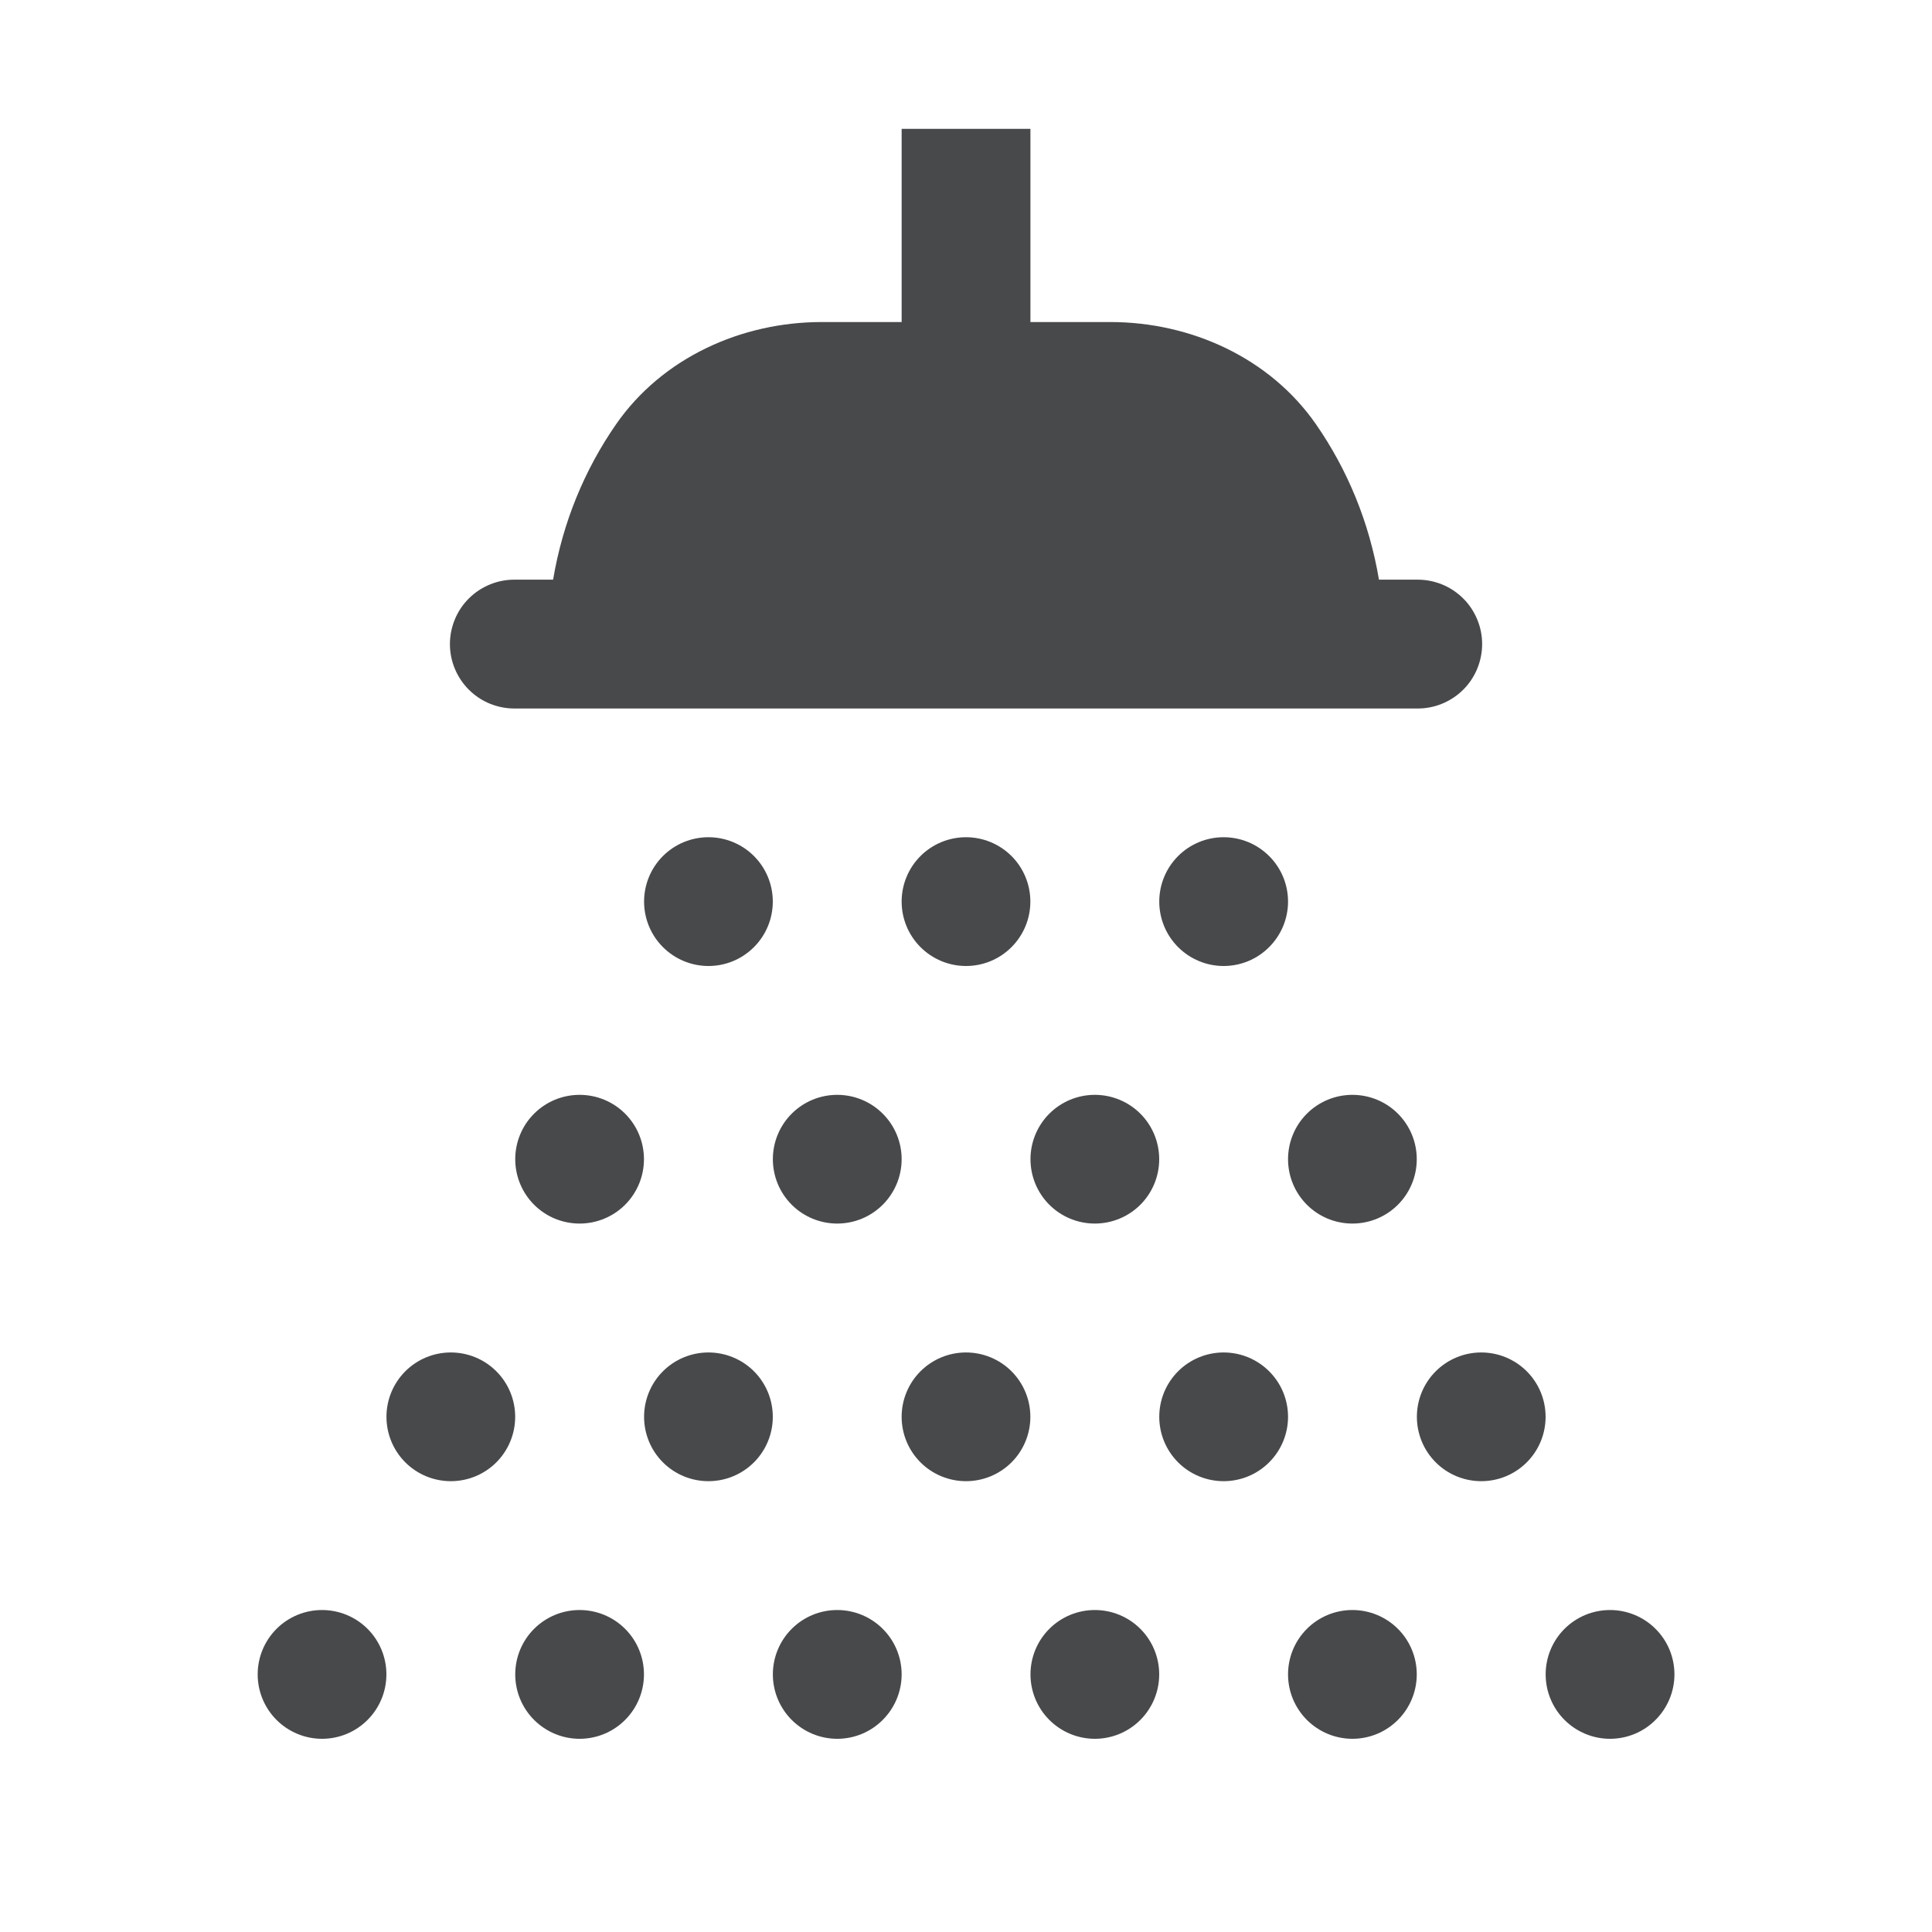 <!-- Generated by IcoMoon.io -->
<svg version="1.1" xmlns="http://www.w3.org/2000/svg" width="32" height="32" viewBox="0 0 32 32">
<title>shower</title>
<path fill="#48494b" d="M14.934 2.134v3.2h-1.323c-1.336 0-2.643 0.594-3.406 1.692-0.525 0.756-0.885 1.63-1.044 2.575h-0.627c-0.141-0.002-0.282 0.024-0.413 0.077s-0.251 0.131-0.351 0.23c-0.101 0.099-0.181 0.218-0.235 0.348s-0.083 0.27-0.083 0.412c0 0.141 0.028 0.281 0.083 0.412s0.135 0.249 0.235 0.348c0.101 0.099 0.22 0.178 0.351 0.23s0.271 0.079 0.413 0.077h14.933c0.141 0.002 0.282-0.024 0.413-0.077s0.251-0.131 0.351-0.23c0.101-0.099 0.181-0.218 0.235-0.348s0.083-0.27 0.083-0.412c0-0.141-0.028-0.281-0.083-0.412s-0.134-0.249-0.235-0.348c-0.101-0.099-0.22-0.178-0.351-0.23s-0.271-0.079-0.413-0.077h-0.627c-0.159-0.945-0.519-1.819-1.044-2.575-0.763-1.098-2.070-1.692-3.406-1.692h-1.323v-3.2h-2.133zM11.734 13.867c-0.283 0-0.554 0.112-0.754 0.312s-0.312 0.471-0.312 0.754 0.112 0.554 0.312 0.754c0.2 0.2 0.471 0.313 0.754 0.313s0.554-0.112 0.754-0.313c0.2-0.2 0.312-0.471 0.312-0.754s-0.112-0.554-0.312-0.754c-0.2-0.2-0.471-0.312-0.754-0.312zM16 13.867c-0.283 0-0.554 0.112-0.754 0.312s-0.312 0.471-0.312 0.754 0.112 0.554 0.312 0.754c0.2 0.2 0.471 0.313 0.754 0.313s0.554-0.112 0.754-0.313c0.2-0.2 0.312-0.471 0.312-0.754s-0.112-0.554-0.312-0.754c-0.2-0.2-0.471-0.312-0.754-0.312zM20.267 13.867c-0.283 0-0.554 0.112-0.754 0.312s-0.312 0.471-0.312 0.754 0.112 0.554 0.312 0.754c0.2 0.2 0.471 0.313 0.754 0.313s0.554-0.112 0.754-0.313c0.2-0.2 0.313-0.471 0.313-0.754s-0.112-0.554-0.313-0.754c-0.2-0.2-0.471-0.312-0.754-0.312zM9.6 18.134c-0.283 0-0.554 0.112-0.754 0.312s-0.312 0.471-0.312 0.754c0 0.283 0.112 0.554 0.312 0.754s0.471 0.312 0.754 0.312c0.283 0 0.554-0.112 0.754-0.312s0.312-0.471 0.312-0.754-0.112-0.554-0.312-0.754c-0.2-0.2-0.471-0.312-0.754-0.312zM13.867 18.134c-0.283 0-0.554 0.112-0.754 0.312s-0.312 0.471-0.312 0.754 0.112 0.554 0.312 0.754c0.2 0.2 0.471 0.312 0.754 0.312s0.554-0.112 0.754-0.312c0.2-0.2 0.313-0.471 0.313-0.754s-0.112-0.554-0.313-0.754c-0.2-0.2-0.471-0.312-0.754-0.312zM18.134 18.134c-0.283 0-0.554 0.112-0.754 0.312s-0.312 0.471-0.312 0.754c0 0.283 0.112 0.554 0.312 0.754s0.471 0.312 0.754 0.312c0.283 0 0.554-0.112 0.754-0.312s0.312-0.471 0.312-0.754c0-0.283-0.112-0.554-0.312-0.754s-0.471-0.312-0.754-0.312zM22.4 18.134c-0.283 0-0.554 0.112-0.754 0.312s-0.312 0.471-0.312 0.754 0.112 0.554 0.312 0.754c0.2 0.2 0.471 0.312 0.754 0.312s0.554-0.112 0.754-0.312c0.2-0.2 0.312-0.471 0.312-0.754s-0.112-0.554-0.312-0.754c-0.2-0.2-0.471-0.312-0.754-0.312zM7.467 22.401c-0.283 0-0.554 0.112-0.754 0.312s-0.312 0.471-0.312 0.754 0.112 0.554 0.312 0.754c0.2 0.2 0.471 0.312 0.754 0.312s0.554-0.112 0.754-0.312c0.2-0.2 0.312-0.471 0.312-0.754s-0.112-0.554-0.312-0.754c-0.2-0.2-0.471-0.312-0.754-0.312zM11.734 22.401c-0.283 0-0.554 0.112-0.754 0.312s-0.312 0.471-0.312 0.754 0.112 0.554 0.312 0.754c0.2 0.2 0.471 0.312 0.754 0.312s0.554-0.112 0.754-0.312c0.2-0.2 0.312-0.471 0.312-0.754s-0.112-0.554-0.312-0.754c-0.2-0.2-0.471-0.312-0.754-0.312zM16 22.401c-0.283 0-0.554 0.112-0.754 0.312s-0.312 0.471-0.312 0.754 0.112 0.554 0.312 0.754c0.2 0.2 0.471 0.312 0.754 0.312s0.554-0.112 0.754-0.312c0.2-0.2 0.312-0.471 0.312-0.754s-0.112-0.554-0.312-0.754c-0.2-0.2-0.471-0.312-0.754-0.312zM20.267 22.401c-0.283 0-0.554 0.112-0.754 0.312s-0.312 0.471-0.312 0.754 0.112 0.554 0.312 0.754c0.2 0.2 0.471 0.312 0.754 0.312s0.554-0.112 0.754-0.312c0.2-0.2 0.313-0.471 0.313-0.754s-0.112-0.554-0.313-0.754c-0.2-0.2-0.471-0.312-0.754-0.312zM24.534 22.401c-0.283 0-0.554 0.112-0.754 0.312s-0.312 0.471-0.312 0.754 0.112 0.554 0.312 0.754c0.2 0.2 0.471 0.312 0.754 0.312s0.554-0.112 0.754-0.312c0.2-0.2 0.312-0.471 0.312-0.754s-0.112-0.554-0.312-0.754c-0.2-0.2-0.471-0.312-0.754-0.312zM5.334 26.667c-0.283 0-0.554 0.112-0.754 0.312s-0.312 0.471-0.312 0.754 0.112 0.554 0.312 0.754c0.2 0.2 0.471 0.313 0.754 0.313s0.554-0.112 0.754-0.313c0.2-0.2 0.312-0.471 0.312-0.754s-0.112-0.554-0.312-0.754c-0.2-0.2-0.471-0.312-0.754-0.312zM9.6 26.667c-0.283 0-0.554 0.112-0.754 0.312s-0.312 0.471-0.312 0.754 0.112 0.554 0.312 0.754c0.2 0.2 0.471 0.313 0.754 0.313s0.554-0.112 0.754-0.313c0.2-0.2 0.312-0.471 0.312-0.754s-0.112-0.554-0.312-0.754c-0.2-0.2-0.471-0.312-0.754-0.312zM13.867 26.667c-0.283 0-0.554 0.112-0.754 0.312s-0.312 0.471-0.312 0.754 0.112 0.554 0.312 0.754c0.2 0.2 0.471 0.313 0.754 0.313s0.554-0.112 0.754-0.313c0.2-0.2 0.313-0.471 0.313-0.754s-0.112-0.554-0.313-0.754c-0.2-0.2-0.471-0.312-0.754-0.312zM18.134 26.667c-0.283 0-0.554 0.112-0.754 0.312s-0.312 0.471-0.312 0.754 0.112 0.554 0.312 0.754c0.2 0.2 0.471 0.313 0.754 0.313s0.554-0.112 0.754-0.313c0.2-0.2 0.312-0.471 0.312-0.754s-0.112-0.554-0.312-0.754c-0.2-0.2-0.471-0.312-0.754-0.312zM22.4 26.667c-0.283 0-0.554 0.112-0.754 0.312s-0.312 0.471-0.312 0.754 0.112 0.554 0.312 0.754c0.2 0.2 0.471 0.313 0.754 0.313s0.554-0.112 0.754-0.313c0.2-0.2 0.312-0.471 0.312-0.754s-0.112-0.554-0.312-0.754c-0.2-0.2-0.471-0.312-0.754-0.312zM26.667 26.667c-0.283 0-0.554 0.112-0.754 0.312s-0.312 0.471-0.312 0.754 0.112 0.554 0.312 0.754c0.2 0.2 0.471 0.313 0.754 0.313s0.554-0.112 0.754-0.313c0.2-0.2 0.313-0.471 0.313-0.754s-0.112-0.554-0.313-0.754c-0.2-0.2-0.471-0.312-0.754-0.312z"></path>
</svg>
